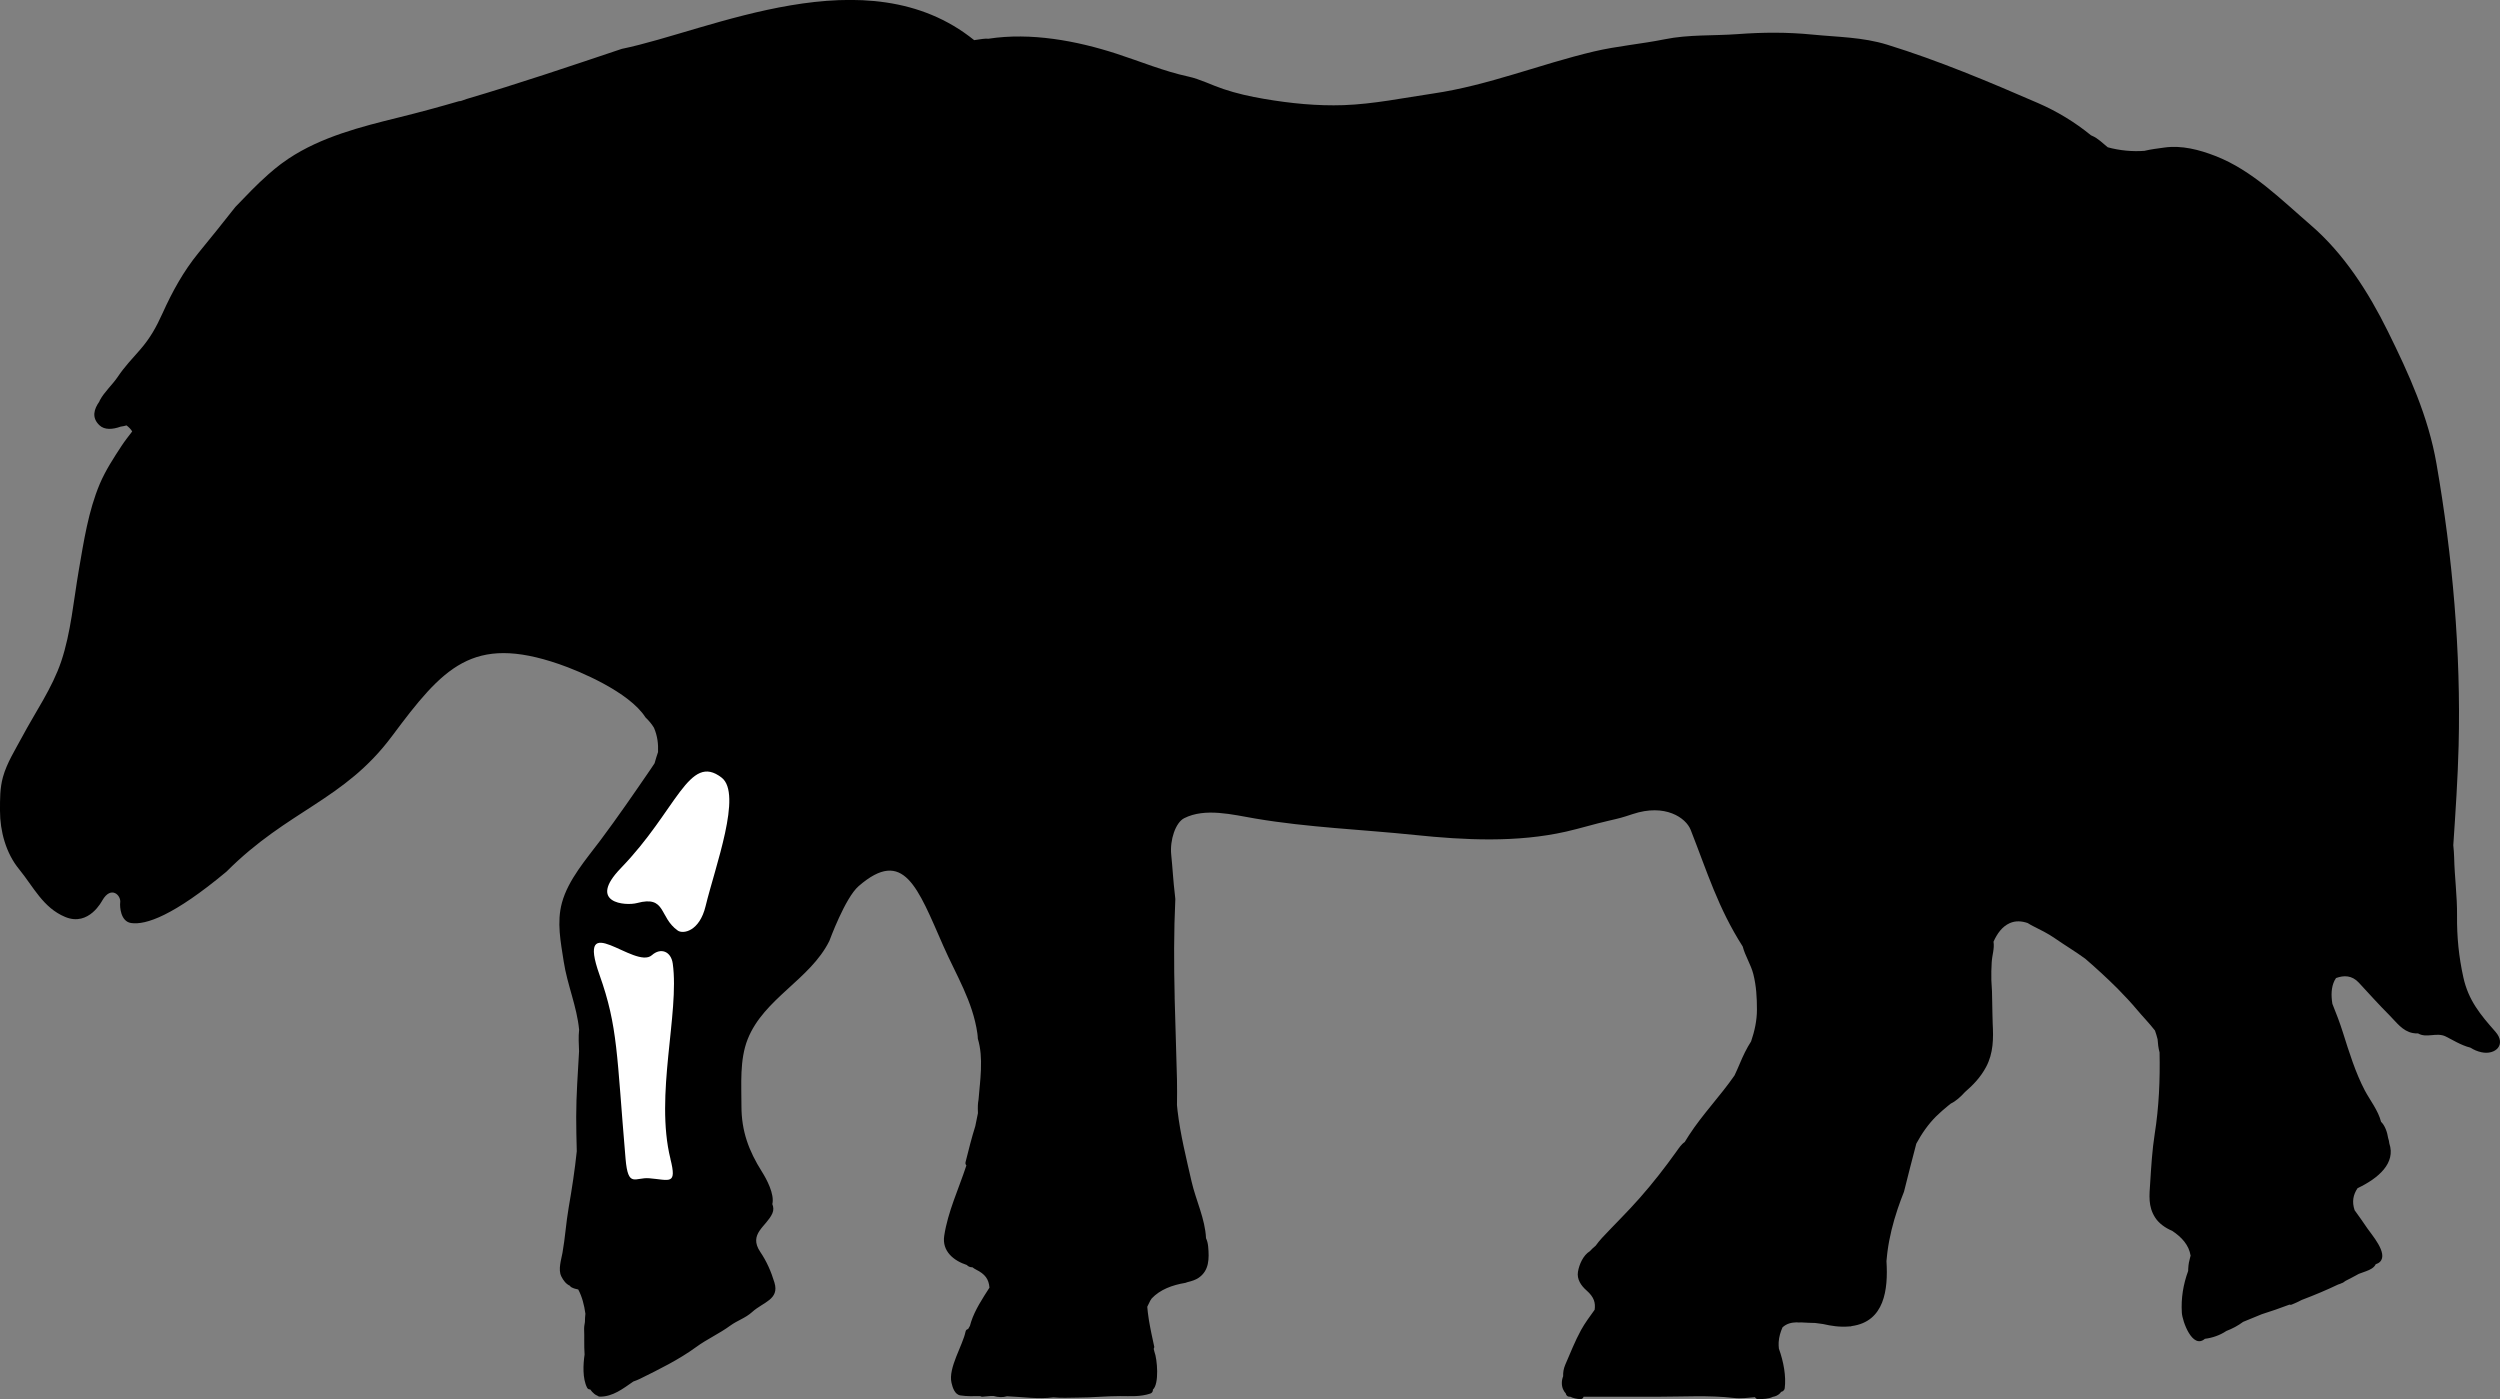 <?xml version="1.0" encoding="UTF-8"?> <svg xmlns="http://www.w3.org/2000/svg" xmlns:xlink="http://www.w3.org/1999/xlink" id="Layer_1" data-name="Layer 1" viewBox="0 0 787.73 440.88"><rect x="0" y="0" width="787.73" height="440.88" fill="#808080" stroke="none"/><defs><style> .cls-1, .cls-2, .cls-3 { stroke-width: 0px; } .cls-2 { fill: none; } .cls-3 { fill: #fff; } .cls-4 { clip-path: url(#clippath); } </style><clipPath id="clippath"><rect class="cls-2" width="787.73" height="440.88"></rect></clipPath></defs><g class="cls-4"><path class="cls-1" d="M.94,244.81c1.22-4.41,3.84-8.53,5.98-12.53,4.18-7.85,9.54-15.46,12.38-23.91,3.03-9.01,3.91-19.33,5.52-28.67,1.58-9.13,3.01-18.68,6.63-27.25,1.81-4.25,4.37-8.18,6.9-12.03.94-1.44,2.12-2.93,3.3-4.47-.39-.72-1.09-1.38-1.79-1.91-.56.17-1.19.3-1.84.39-2.51.9-5.08,1.12-6.72-.46-2.51-2.42-1.67-5.06-.01-7.43.05-.15.12-.3.17-.41,1.44-2.7,3.98-4.9,5.7-7.47,2.03-3.04,4.54-5.68,6.95-8.43,3.26-3.75,5.1-7.11,7.13-11.58,3.07-6.8,6.56-13.15,11.27-18.93,3.9-4.78,7.84-9.63,11.67-14.53,3.35-3.48,6.7-7.01,10.31-10.2h0c.56-.51,1.13-.98,1.7-1.46.21-.17.42-.34.62-.51.46-.38.94-.75,1.42-1.12.21-.16.42-.32.63-.47.68-.5,1.36-.98,2.06-1.45,10.34-6.87,22.82-10.04,34.75-12.98,6.36-1.57,12.69-3.29,18.98-5.12.21,0,.43-.01.67-.09.6-.19,1.18-.4,1.76-.62,16.4-4.83,32.62-10.33,48.84-15.77,27.72-5.67,77.21-30,111.03-2.75.88-.11,1.74-.24,2.63-.38.6-.1,1.23-.1,1.89-.07,13.36-2.05,27.79.65,40.35,4.73,7.42,2.41,14.98,5.55,22.6,7.19,3.66.79,7.43,2.73,11.01,3.92,4.24,1.43,8.49,2.37,12.9,3.12,8.26,1.41,16.66,2.26,25.04,1.97,9.49-.34,18.87-2.29,28.24-3.67,17.38-2.56,33.66-9.24,50.65-13.25,7.31-1.72,14.87-2.34,22.24-3.83,7.65-1.55,15.26-1.06,23-1.63,8.03-.59,15.6-.64,23.62.15,7.99.79,15.75.78,23.52,3.18,16.1,4.97,32.01,11.66,47.46,18.37,6.1,2.65,11.71,6.06,16.76,10.19.09.04.18.09.27.12,1.96.81,3.39,2.37,5.01,3.65,3.79,1.04,7.8,1.4,11.53,1.12,2.07-.49,4.17-.75,6.31-1.04,5.48-.76,10.94.67,16.05,2.65,11.61,4.49,20.83,13.83,30.08,21.8,10.47,9.01,18.2,21.16,24.27,33.44,6.66,13.48,12.76,26.86,15.34,41.77,5.07,29.18,7.71,59.25,6.97,88.84-.27,10.47-.98,20.9-1.68,31.34.13,1.35.25,2.65.27,3.85.13,6.15.98,12.18.91,18.36-.06,6.66.55,12.9,1.99,19.41,1.59,7.24,5.35,11.75,10.09,17.12,3.56,4.03.06,7.45-4.4,6.48-1.23-.26-2.4-.77-3.5-1.46-2.87-.68-6.11-2.73-7.79-3.53-2.88-1.37-5.98.64-8.67-.94h0c-.53.02-1.09,0-1.67-.12-3.28-.64-5.1-3.36-7.37-5.63-3.34-3.34-6.44-6.8-9.63-10.25-2.19-2.36-4.7-2.34-7.18-1.45-.16.24-.32.49-.47.78-1.06,2.13-1.11,4.72-.68,7.34,1.22,3,2.37,6.02,3.35,9.13,1.89,5.98,3.95,12.64,6.88,18.19,1.52,2.88,4.25,6.36,5.1,9.84,1.31,1.29,1.95,3.32,2.25,5.17.19.52.3,1.07.36,1.65,2.11,6.21-3.43,11-10,14.11-1.36,2.01-1.85,4.22-.93,6.95,1.38,1.93,2.76,3.81,3.98,5.67,1.27,1.92,6.69,7.91,4.01,10.59-.35.35-.82.59-1.34.75-.5,1.1-1.73,1.73-3.02,2.2-.77.29-1.54.56-2.31.84-1.4.77-2.8,1.52-4.2,2.22-.07.05-.14.1-.22.15-.16.12-.32.23-.49.35-.13.09-.27.15-.4.17-.38.19-.79.35-1.22.47-3.61,1.73-7.33,3.29-11.33,4.81-.05.01-.1.04-.15.06-1.03.54-2.08,1.04-3.18,1.47-.23.09-.45.07-.66-.01-2.9,1.08-5.79,2.12-8.74,3.03-1.95.81-3.91,1.61-5.87,2.41-1.59,1.19-3.39,2.15-5.29,2.87-1.96,1.34-4.47,2.19-6.74,2.46-3.96,3.41-7.12-5.6-7.27-8.2-.28-4.59.43-8.91,1.99-13.18,0-.23,0-.45.02-.68.09-1.62.27-2.32.66-3.82.02-.08.06-.18.1-.27-.53-3.44-2.85-5.89-5.8-7.86-2.26-.94-4.24-2.42-5.36-4.16-2.3-3.56-1.84-7.04-1.58-11.06.32-5.03.63-10.27,1.41-15.25,1.36-8.59,1.72-17.14,1.54-25.76-.38-1.37-.53-2.75-.62-4.15-.23-.93-.51-1.84-.83-2.74-1.8-2.32-3.93-4.49-5.51-6.39-2-2.39-4.13-4.65-6.31-6.87-3.21-3.19-6.62-6.33-10.13-9.36-3.11-2.28-6.43-4.25-9.64-6.48-2.13-1.48-4.55-2.67-6.87-3.83-.51-.25-1.06-.58-1.65-.94-1.87-.63-3.76-.8-5.64.03-2.4,1.07-3.98,3.3-5.12,5.85.34,2.2-.42,4.09-.57,6.48-.13,1.87-.14,3.77-.11,5.66.17,2.3.27,4.62.27,6.96,0,2.15.12,4.42.15,6.68.25,4.71.24,9.32-2.07,13.67-1.75,3.29-4.12,5.73-6.69,7.95-1.37,1.52-2.93,2.91-4.43,3.6-.25.2-.51.41-.76.61-.05.04-.1.08-.15.12-1.29,1.06-2.56,2.14-3.77,3.35-2.41,2.4-4.48,5.36-6.21,8.57l-.15.6c-.61,2.33-1.21,4.65-1.81,6.97-.65,2.52-1.29,5.04-1.91,7.57-.36.89-.7,1.79-1.04,2.7-.26.71-.52,1.44-.76,2.15-.06.18-.13.36-.19.54-1.49,4.43-2.62,8.94-3.21,13.44-.05.31-.08.61-.11.92-.08.7-.16,1.4-.21,2.09,0,.02,0,.04,0,.06.57,8.98-.65,19-10.93,20.42-.23.12-.5.16-.76.11-.06,0-.1.01-.15.02-2.89.24-5.55-.17-8.16-.77-.82-.09-1.64-.21-2.45-.33-.67,0-1.35-.05-2.01-.06-.8-.02-1.62-.08-2.43-.12-.48.05-.95.04-1.43-.02-1.6.04-3.13.37-4.44,1.58-.64,1.49-1.11,2.99-1.21,4.69-.04.68,0,1.35.07,2.01,1.51,4.19,2.31,8.74,1.84,12.49-.07.59-.61,1.07-1.15,1.14-.1.15-.19.29-.32.43-.68.67-1.45,1-2.28,1.14-1.33.65-3.03.7-4.62.72-.51,0-.83-.27-.99-.62-2.19.17-4.35.52-6.73.24-7.82-.9-15.91-.38-23.77-.38h-23.52c-.12.44-.46.79-1.05.76-1.12-.06-2.21-.3-3.16-.76h-.28c-.64,0-1-.47-1.12-1.04-.36-.38-.66-.84-.89-1.39-.49-1.19-.46-2.74.06-4.02-.04-1.16.11-2.34.68-3.66,1.59-3.64,3.04-7.4,4.95-10.88,1.24-2.26,2.8-4.32,4.3-6.42.27-2.13-.07-3.9-2.59-6.11-1.67-1.46-3.08-3.5-2.67-5.87.38-2.26,1.62-5.17,3.76-6.48.54-.61,1.15-1.17,1.81-1.71.6-.83,1.26-1.66,2.03-2.49,3.97-4.25,8.09-8.25,11.92-12.62,4.13-4.69,7.85-9.46,11.48-14.54.8-1.12,1.57-2.32,2.63-3.02.45-.72.89-1.44,1.35-2.15,4.29-6.61,9.85-12.33,14.35-18.84.56-1.21,1.12-2.42,1.63-3.66,1.05-2.51,2.17-4.87,3.59-7.06,1.11-3.25,1.84-6.58,1.84-10,0-3.85-.2-7.47-1.14-11.21-.76-3-2.59-5.75-3.34-8.69-7.79-12.21-11.13-23.35-16.4-36.76-1.48-3.77-8.01-8.39-18.3-4.96-3.42,1.14-4.07,1.29-7.63,2.11-4.46,1.02-8.84,2.38-13.3,3.4-15.47,3.51-31.95,2.7-47.63,1.07-16.8-1.74-33.68-2.36-50.32-5.18-7.18-1.22-15.79-3.46-22.41-.11-2.71,1.37-4.57,6.87-4.08,11.55.43,4.14.63,8.35,1.14,12.47.06.48.09.97.15,1.46-.48,10.26-.45,20.54-.21,30.81v.48c.22,8.54.52,17.07.73,25.6.07,2.65.02,5.35,0,8.04.07.59.11,1.18.18,1.77.87,7.43,2.76,15.01,4.42,22.3,1.34,5.87,4.29,11.8,4.55,17.87.37.76.59,1.67.68,2.64.33,3.76.37,7.52-3.02,9.84-.89.61-2.11,1.03-3.49,1.35-.2.1-.42.18-.66.23-4.18.69-7.98,2.12-10.61,4.9-.16.23-.32.47-.47.71-.3.56-.59,1.14-.85,1.73-.03.07-.06.14-.09.21.02.21.04.43.06.64.04.35.08.7.11,1.06.04.3.08.59.12.89.05.41.11.81.17,1.22.04.23.08.46.11.7.08.5.17.99.27,1.49.02.13.05.26.07.39.12.63.23,1.25.37,1.88.3,1.47.62,2.94.94,4.4-.06.2-.13.38-.19.58.08.29.15.59.22.9.91,2.32,1.56,10.16-.48,11.94.05.5-.2,1.04-.8,1.24-3.16,1.07-6.24.8-9.55.8-4.43,0-8.84.47-13.27.47-2.48,0-5.2.19-7.74-.07-4.68.62-9.83-.15-14.59-.35-1.34.41-2.77.34-4.24-.08-.36,0-.73,0-1.09.01-.87.08-1.73.16-2.6.23-.18-.06-.37-.14-.55-.2-2.08.03-4.17.09-6.21-.22-1.8-.27-2.48-2.5-2.82-3.99-1.09-4.64,3.59-11.87,4.43-16.12.1-.5.43-.74.8-.8.18-.34.38-.67.58-1,.12-.44.24-.87.38-1.31,1.22-3.74,3.54-7.25,5.78-10.75-.24-2.71-1.36-4.24-4.25-5.69-.4-.21-.79-.44-1.12-.72-.05,0-.08,0-.13,0-.69,0-1.23-.28-1.64-.72-4.12-1.34-7.86-4.32-7.12-9.2,1.15-7.59,4.53-14.7,6.92-21.98.02-.07.04-.14.06-.21-.23-.24-.36-.58-.26-1.02.96-3.8,1.89-7.61,3.07-11.33.29-1.36.56-2.71.83-4.07v-.38c-.07-1.37-.04-2.73.19-3.88.02-.22.04-.45.06-.67l.05-.56c.04-.45.08-.89.12-1.34.06-.66.13-1.33.18-1.99,0-.04,0-.09.02-.13.07-.77.13-1.54.19-2.31,0-.08,0-.16.01-.23.06-.73.1-1.47.13-2.2,0-.1,0-.2,0-.3.12-3.23-.05-6.42-.98-9.52-.02-.53-.06-1.08-.14-1.63-1.45-10.16-6.7-18.4-10.74-27.6-8.07-18.37-12.46-31.16-26.67-18.83-4.28,3.71-9.15,17.1-9.24,17.29-6.02,12.14-20.62,18.1-25.73,30.95-2.58,6.51-1.95,14.23-1.96,21.1,0,7.83,2.27,14.03,6.47,20.68,1.42,2.26,4.01,7.02,3.26,10.18.38.91.45,1.91.02,2.89-1.81,4.16-7.7,6.44-3.81,12.19,2.03,3,3.41,6.18,4.45,9.62,1.65,5.37-3.56,6.15-7.02,9.3-2.1,1.91-4.65,2.65-6.9,4.29-3.46,2.54-7.33,4.24-10.79,6.78-5.36,3.92-11.72,7.04-17.65,9.97-.66.32-1.37.61-2.1.86-3.26,2.24-6.39,4.77-10.55,4.77-.32,0-.56-.12-.74-.29-.33-.12-.66-.3-.98-.56-.52-.41-.95-.91-1.33-1.44-.38.04-.76-.11-.98-.56-1.46-2.89-1.24-7.28-.78-10.41-.2-2.95-.04-5.94-.14-7.71-.04-.8.07-1.67.25-2.57,0-.86.05-1.72.15-2.58-.37-2.76-1.06-5.4-2.26-7.65-.75-.13-1.47-.34-2.15-.7-.23-.12-.38-.29-.47-.47-1.21-.53-2.07-1.66-2.72-2.97-1.05-2.16-.02-5.21.37-7.38.85-4.74,1.13-9.55,1.96-14.3,1.02-5.87,1.93-11.79,2.55-17.73-.1-3.65-.18-7.28-.18-10.85,0-6.96.53-13.75.9-20.65-.09-2.24-.23-4.57.02-6.78-.7-7.36-3.73-14.16-4.86-21.53-.95-6.18-2.22-12.32-.56-18.47,1.98-7.31,7.73-13.83,12.17-19.76,5.45-7.29,10.58-14.76,15.73-22.27.44-.65.87-1.29,1.3-1.95.34-1.18.67-2.36,1.09-3.53.1-2.51-.15-4.98-1.28-7.65-.72-1.19-1.63-2.27-2.67-3.26-5.15-8.07-20.94-14.64-27.25-16.81-27.27-9.38-36.49,1.04-52.65,22.73-15.1,20.26-32.67,23.16-52.15,42.68-16.67,13.89-25.41,16.87-30.04,16.18-3.36-.5-3.57-5.23-3.44-6.36.4-2.34-2.86-5.58-5.62-.77-.05.02-4.17,8.35-11.7,5.22-6.97-2.89-9.99-9.48-14.49-15C1.87,268.86,0,261.88,0,255.48c0-3.7-.05-7.09.94-10.68"></path><path class="cls-3" d="M211.26,365.18c-4.99-20.12,2.89-45.9.72-61.55-.54-3.9-3.8-5.13-6.58-2.66-5.29,4.7-24.08-15.16-16.5,6.2,5.84,16.43,5.39,25.02,8.21,57.96.8,9.35,2.99,5.75,7.46,6.13,6.5.54,8.76,2.28,6.68-6.07"></path><path class="cls-3" d="M195.64,273.53c-10.75,11.08,1.51,11.97,5.09,11.01,9.26-2.49,6.86,4.46,12.82,8.67,1.69,1.19,6.86.28,8.78-7.7,3.03-12.52,11.62-35.36,5.07-40.47-10.29-8.02-14.13,10.31-31.77,28.49"></path></g></svg> 